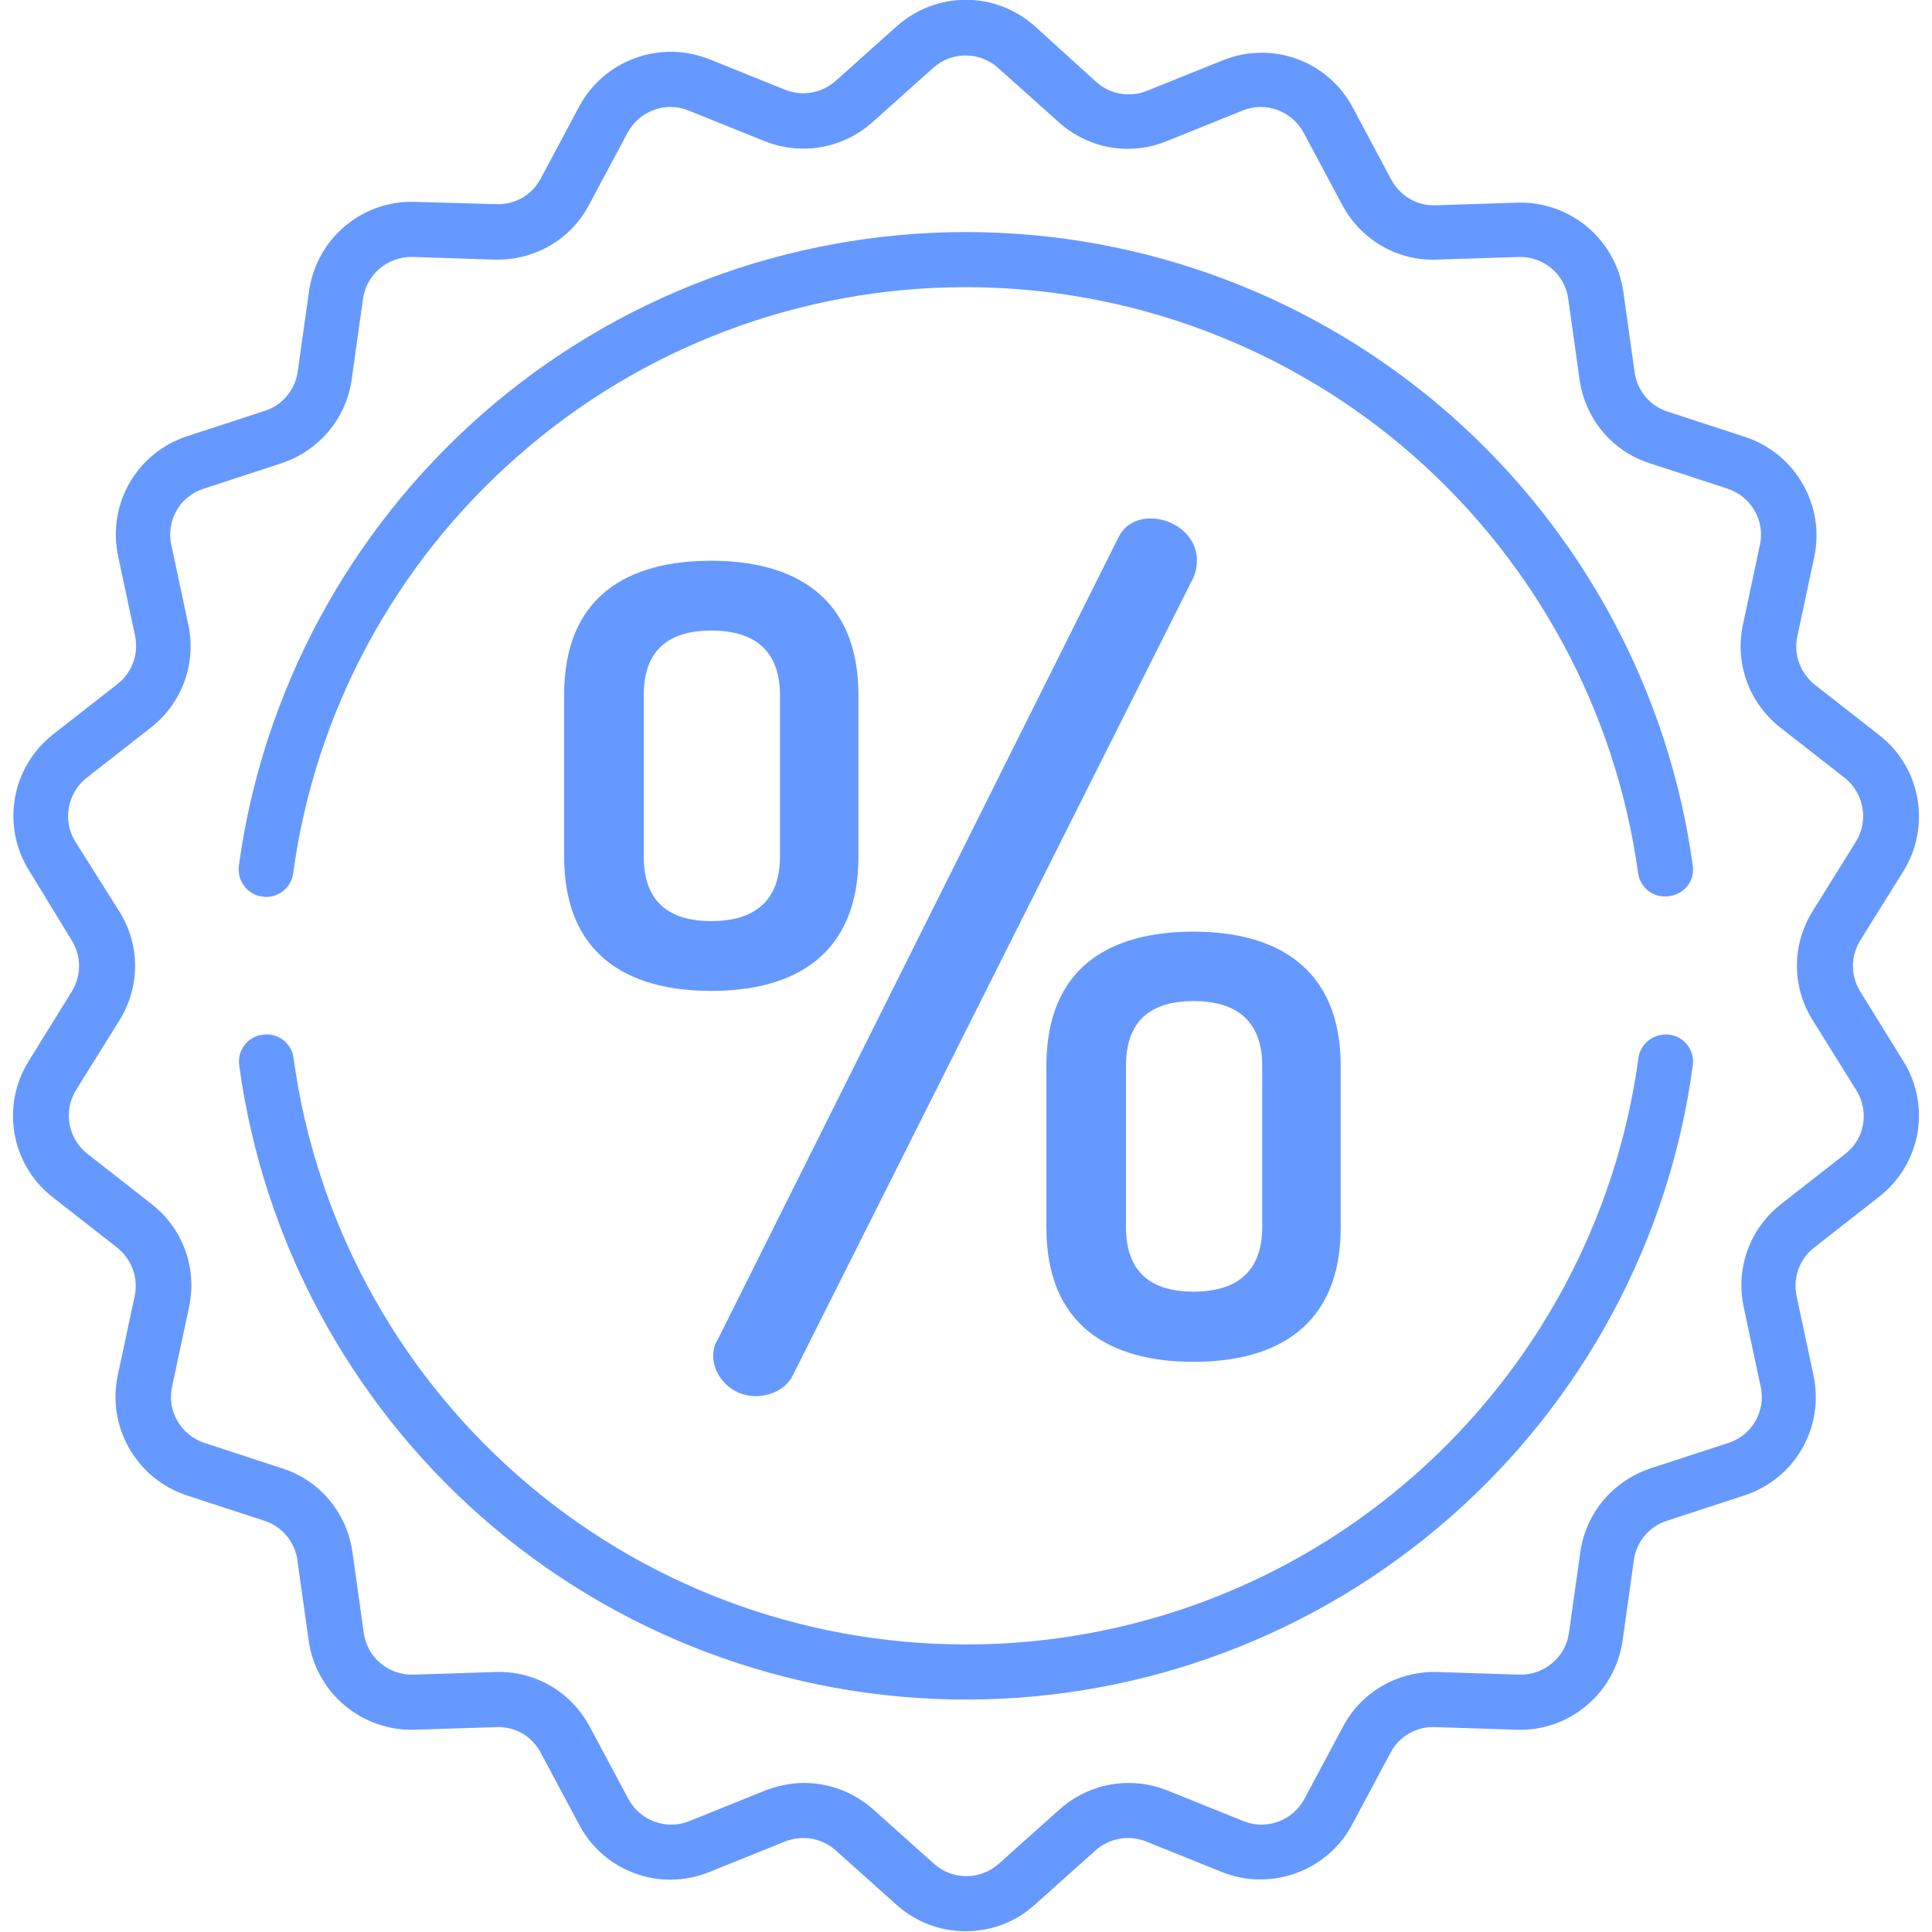 <?xml version="1.0" encoding="utf-8"?>
<!-- Generator: Adobe Illustrator 21.0.0, SVG Export Plug-In . SVG Version: 6.00 Build 0)  -->
<svg version="1.1" id="Capa_1" xmlns="http://www.w3.org/2000/svg" xmlns:xlink="http://www.w3.org/1999/xlink" x="0px" y="0px"
	 viewBox="0 0 512 512" style="enable-background:new 0 0 512 512;" xml:space="preserve">
<style type="text/css">
	.st0{fill:#6699FF;}
</style>
<g>
	<g>
		<path class="st0" d="M504.4,281.2L493,262.8c-2.6-4.2-2.6-9.4,0-13.6l11.4-18.3c7.4-11.9,4.7-27.5-6.4-36.1l-17-13.3
			c-3.9-3.1-5.7-8-4.7-12.8l4.5-21.1c2.9-13.7-5-27.4-18.3-31.8l-20.5-6.7c-4.7-1.5-8.1-5.5-8.8-10.4l-3-21.4
			c-2-13.9-14.1-24-28.1-23.6l-21.6,0.7c-5,0.2-9.5-2.5-11.8-6.8l-10.2-19.1c-6.6-12.4-21.4-17.8-34.5-12.5l-20.1,8.1
			c-4.6,1.8-9.7,0.9-13.4-2.4L274.3,7c-10.5-9.4-26.2-9.4-36.7,0l-16.1,14.4c-3.7,3.3-8.8,4.2-13.4,2.4l-20.1-8.1
			c-13-5.2-27.9,0.2-34.5,12.5l-10.2,19.1c-2.3,4.4-6.9,7-11.8,6.8L110,53.5C96,53,83.9,63.2,81.9,77.1l-3,21.4
			c-0.7,4.9-4.1,8.9-8.8,10.4l-20.5,6.7c-13.4,4.4-21.2,18-18.3,31.8l4.5,21.1c1,4.8-0.8,9.8-4.7,12.8l-17,13.3
			c-11.1,8.7-13.8,24.2-6.4,36.1L19,249.2c2.6,4.2,2.6,9.4,0,13.6L7.6,281.2c-7.4,11.9-4.7,27.5,6.4,36.1l17,13.3
			c3.9,3.1,5.7,8,4.7,12.8l-4.5,21.1c-2.9,13.7,5,27.4,18.3,31.8l20.5,6.7c4.7,1.5,8.1,5.5,8.8,10.4l3,21.4
			c2,13.9,14.1,24,28.1,23.6l21.6-0.7c5-0.2,9.5,2.4,11.8,6.8l10.2,19.1c6.6,12.4,21.4,17.8,34.5,12.5l20.1-8.1
			c4.6-1.8,9.7-0.9,13.4,2.4l16.1,14.4c5.2,4.7,11.8,7,18.3,7c6.6,0,13.1-2.3,18.3-7l16.1-14.4c3.7-3.3,8.8-4.2,13.4-2.4l20.1,8.1
			c13,5.2,27.9-0.2,34.5-12.5l10.2-19.1c2.3-4.4,6.9-7,11.8-6.8l21.6,0.7c14,0.5,26.1-9.7,28.1-23.6l3-21.4
			c0.7-4.9,4.1-8.9,8.8-10.4l20.5-6.7c13.4-4.4,21.2-18,18.3-31.8l-4.5-21.1c-1-4.8,0.8-9.8,4.7-12.8l17-13.3
			C509.1,308.6,511.8,293.1,504.4,281.2z M489,305.8l-17,13.3c-8.3,6.5-12.1,17-9.9,27.3l4.5,21.1c1.4,6.5-2.3,12.9-8.6,14.9
			l-20.5,6.7c-10,3.3-17.2,11.8-18.7,22.2l-3,21.4c-0.9,6.5-6.6,11.3-13.2,11.1l-21.6-0.7c-10.5-0.3-20.2,5.2-25.1,14.5l-10.2,19.1
			c-3.1,5.8-10.1,8.4-16.2,5.9l-20.1-8.1c-9.8-3.9-20.7-2-28.6,5l-16.1,14.4c-4.9,4.4-12.3,4.4-17.2,0l-16.1-14.4
			c-5.2-4.6-11.7-7-18.3-7c-3.5,0-6.9,0.7-10.3,2l-20.1,8.1c-6.1,2.5-13.1-0.1-16.2-5.9l-10.2-19.1c-5-9.3-14.6-14.9-25.1-14.5
			l-21.6,0.7c-6.6,0.2-12.3-4.5-13.2-11.1l-3-21.4c-1.5-10.4-8.6-19-18.7-22.2l-20.5-6.7c-6.3-2.1-10-8.5-8.6-14.9l4.5-21.1
			c2.2-10.3-1.6-20.8-9.9-27.3l-17-13.3c-5.2-4.1-6.5-11.4-3-17l11.4-18.3c5.6-9,5.6-20.1,0-29L20,223.1c-3.5-5.6-2.2-12.9,3-17
			l17-13.3c8.3-6.5,12.1-17,9.9-27.3l-4.5-21.1c-1.4-6.5,2.3-12.9,8.6-14.9l20.5-6.7c10-3.3,17.2-11.8,18.7-22.2l3-21.4
			c0.9-6.5,6.6-11.3,13.2-11.1l21.6,0.7c10.5,0.3,20.2-5.2,25.1-14.5l10.2-19.1c3.1-5.8,10.1-8.4,16.2-5.9l20.1,8.1
			c9.8,3.9,20.7,2,28.6-5l16.1-14.4c4.9-4.4,12.3-4.4,17.2,0l16.1,14.4c7.8,7,18.8,9,28.6,5l20.1-8.1c6.1-2.5,13.1,0.1,16.2,5.9
			l10.2,19.1c5,9.3,14.6,14.9,25.1,14.5l21.6-0.7c6.6-0.2,12.3,4.5,13.2,11.1l3,21.4c1.5,10.4,8.6,19,18.7,22.2l20.5,6.7
			c6.3,2.1,10,8.5,8.6,14.9l-4.5,21.1c-2.2,10.3,1.6,20.8,9.9,27.3l17,13.3c5.2,4.1,6.5,11.4,3,17l-11.4,18.3c-5.6,9-5.6,20.1,0,29
			l11.4,18.3C495.5,294.5,494.2,301.8,489,305.8z"/>
	</g>
</g>
<g>
	<g>
		<path class="st0" d="M442.4,274.2c-4-0.5-7.7,2.3-8.2,6.2c-5.8,42.7-26.9,82-59.4,110.6c-32.8,28.9-75,44.8-118.8,44.8
			s-86-15.9-118.8-44.8c-32.5-28.6-53.6-67.9-59.4-110.6c-0.5-4-4.2-6.8-8.2-6.2c-4,0.5-6.8,4.2-6.2,8.2
			c6.3,46.2,29.1,88.7,64.2,119.6c35.5,31.2,81.1,48.4,128.4,48.4s92.9-17.2,128.4-48.4c35.2-30.9,58-73.4,64.2-119.6
			C449.2,278.4,446.4,274.7,442.4,274.2z"/>
	</g>
</g>
<g>
	<g>
		<path class="st0" d="M448.6,229.4c-6.3-46.1-29.2-88.6-64.3-119.5c-35.5-31.2-81-48.4-128.3-48.4c-47.3,0-92.9,17.2-128.4,48.4
			c-35.1,30.9-58,73.4-64.3,119.5c-0.5,4,2.2,7.7,6.2,8.2c0.3,0,0.7,0.1,1,0.1c3.6,0,6.7-2.6,7.2-6.3c5.8-42.7,26.9-81.9,59.5-110.5
			c32.8-28.9,75-44.8,118.7-44.8c43.7,0,85.9,15.9,118.7,44.7c32.5,28.6,53.6,67.8,59.5,110.5c0.5,4,4.2,6.8,8.2,6.2
			C446.4,237,449.2,233.4,448.6,229.4z"/>
	</g>
</g>
<g>
	<g>
		<path class="st0" d="M316.3,246.9c-22.3,0-39,9.5-39,35.6v42.8c0,26,16.8,35.6,39,35.6c22,0,39-9.5,39-35.6v-42.8
			C355.3,256.4,338.2,246.9,316.3,246.9z M334.5,325.2c0,11.9-6.9,17.1-18.2,17.1s-17.9-5.2-17.9-17.1v-42.8l0,0
			c0-11.9,6.6-17.1,17.9-17.1s18.2,5.2,18.2,17.1V325.2z"/>
	</g>
</g>
<g>
	<g>
		<path class="st0" d="M188.5,148.6c-22.3,0-39,9.5-39,35.6V227c0,26,16.8,35.6,39,35.6c22,0,39-9.5,39-35.6v-42.8
			C227.5,158.2,210.5,148.6,188.5,148.6z M206.7,227c0,11.9-6.9,17.1-18.2,17.1c-11.3,0-17.9-5.2-17.9-17.1v-42.8
			c0-11.9,6.6-17.1,17.9-17.1c11.3,0,18.2,5.2,18.2,17.1V227z"/>
	</g>
</g>
<g>
	<g>
		<path class="st0" d="M305,137.4c-3.5,0-6.9,1.4-8.7,5.2L190.2,355c-0.9,1.4-1.2,2.9-1.2,4.3c0,5.2,4.6,10.7,11.3,10.7
			c4,0,8.1-2,9.8-5.5L316.3,153c0.6-1.4,0.9-2.9,0.9-4.6C317.1,141.7,310.8,137.4,305,137.4z"/>
	</g>
</g>
</svg>
